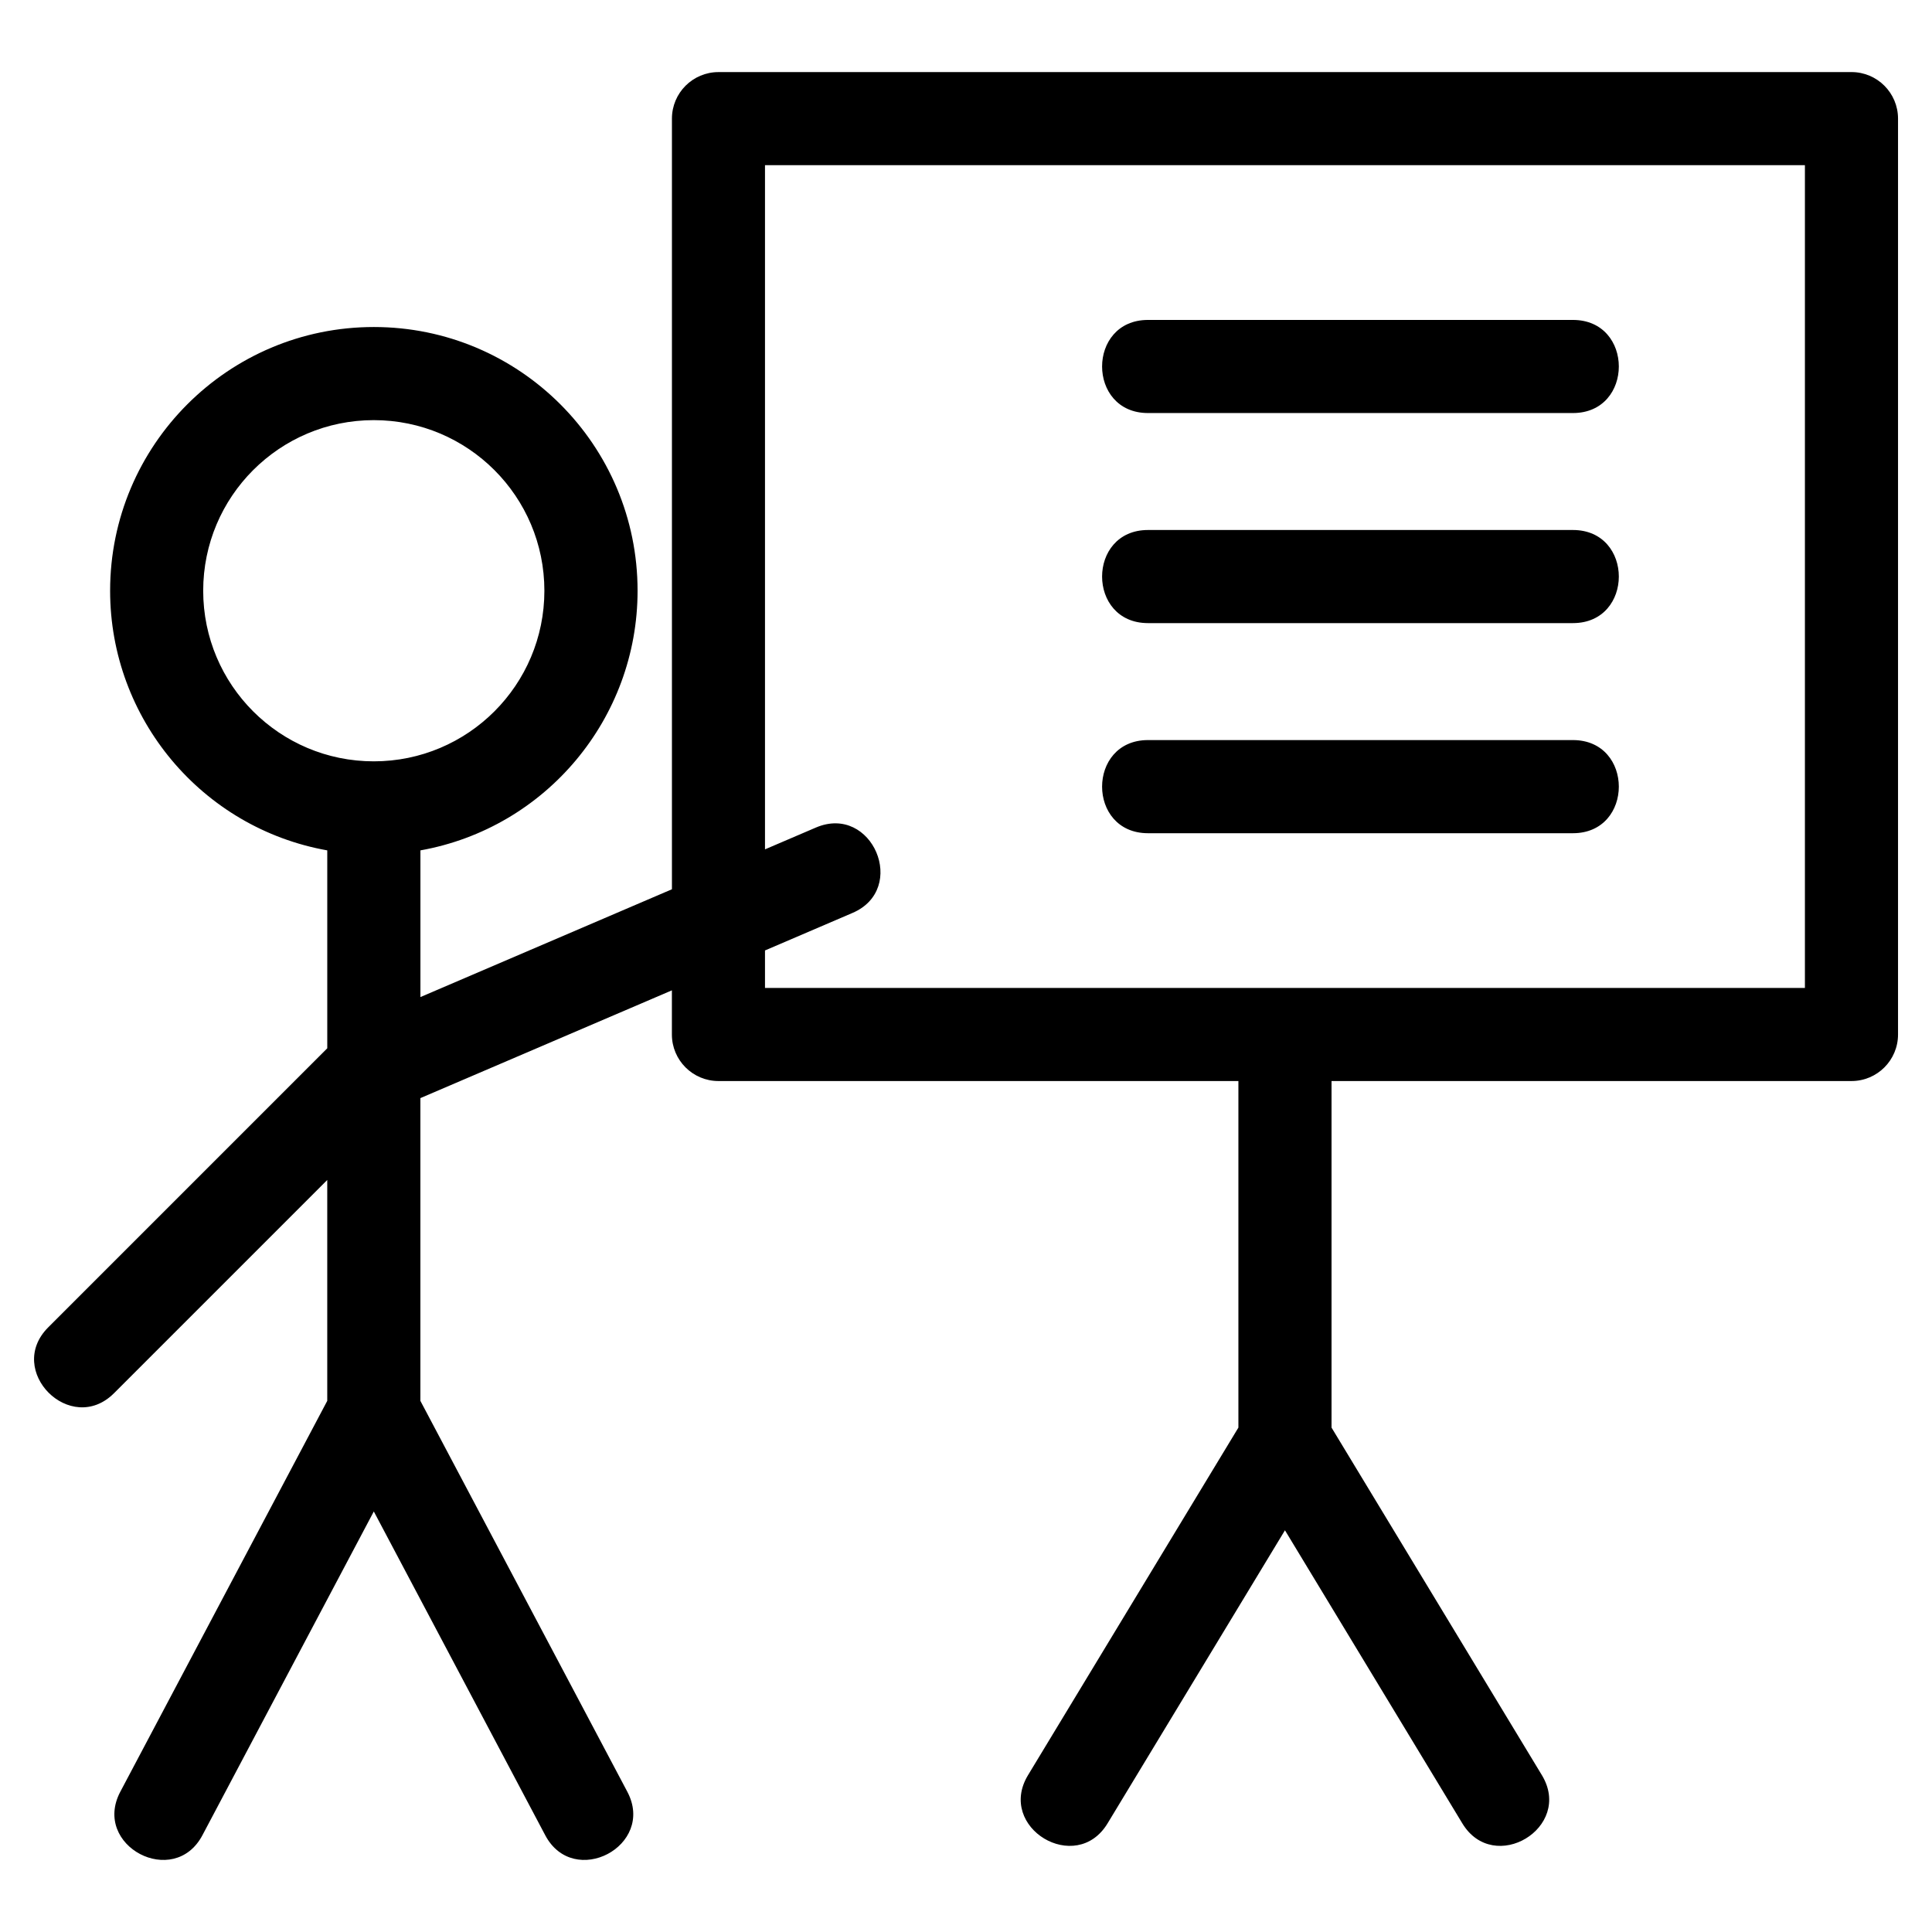 <?xml version="1.0" encoding="UTF-8"?>
<!-- Uploaded to: SVG Repo, www.svgrepo.com, Generator: SVG Repo Mixer Tools -->
<svg fill="#000000" width="800px" height="800px" version="1.1" viewBox="144 144 512 512" xmlns="http://www.w3.org/2000/svg">
 <path d="m334.39 163.1h300.27c6.812 0 12.336 5.523 12.336 12.34v242.71c0 6.812-5.523 12.336-12.336 12.336h-137.79v91.84l55.762 92.137c8.359 13.871-12.754 26.594-21.113 12.727l-46.992-77.648-46.996 77.648c-8.355 13.863-29.469 1.141-21.113-12.727l55.77-92.137v-91.84h-137.79c-6.812 0-12.34-5.523-12.34-12.336v-11.699l-66.652 28.562v80.227l54.852 103.61c7.547 14.328-14.246 25.801-21.785 11.473l-45.41-85.77-45.402 85.77c-7.547 14.328-29.332 2.856-21.789-11.473l54.852-103.61v-58.535l-56.5 56.5c-11.48 11.48-28.926-5.969-17.445-17.445l73.949-73.953v-52.449c-33.238-5.922-57.547-34.961-57.547-68.805 0-38.594 31.293-69.891 69.891-69.891 38.594 0 69.891 31.293 69.891 69.891 0 33.852-24.309 62.879-57.547 68.805v38.875l66.652-28.57v-204.22c0-6.82 5.527-12.34 12.34-12.34zm12.336 205.99 13.516-5.789c14.898-6.344 24.539 16.316 9.641 22.652l-23.152 9.926v9.93h275.59v-218.04h-275.59v181.31zm-103.67-113.75c-24.969 0-45.207 20.242-45.207 45.211s20.238 45.211 45.207 45.211 45.211-20.242 45.211-45.211-20.242-45.211-45.211-45.211zm205.18-1.879c-16.227 0-16.227-24.676 0-24.676h112.6c16.227 0 16.227 24.676 0 24.676zm0 111.35c-16.227 0-16.227-24.684 0-24.684h112.6c16.227 0 16.227 24.684 0 24.684zm0-55.68c-16.227 0-16.227-24.676 0-24.676h112.6c16.227 0 16.227 24.676 0 24.676z"/>
</svg>